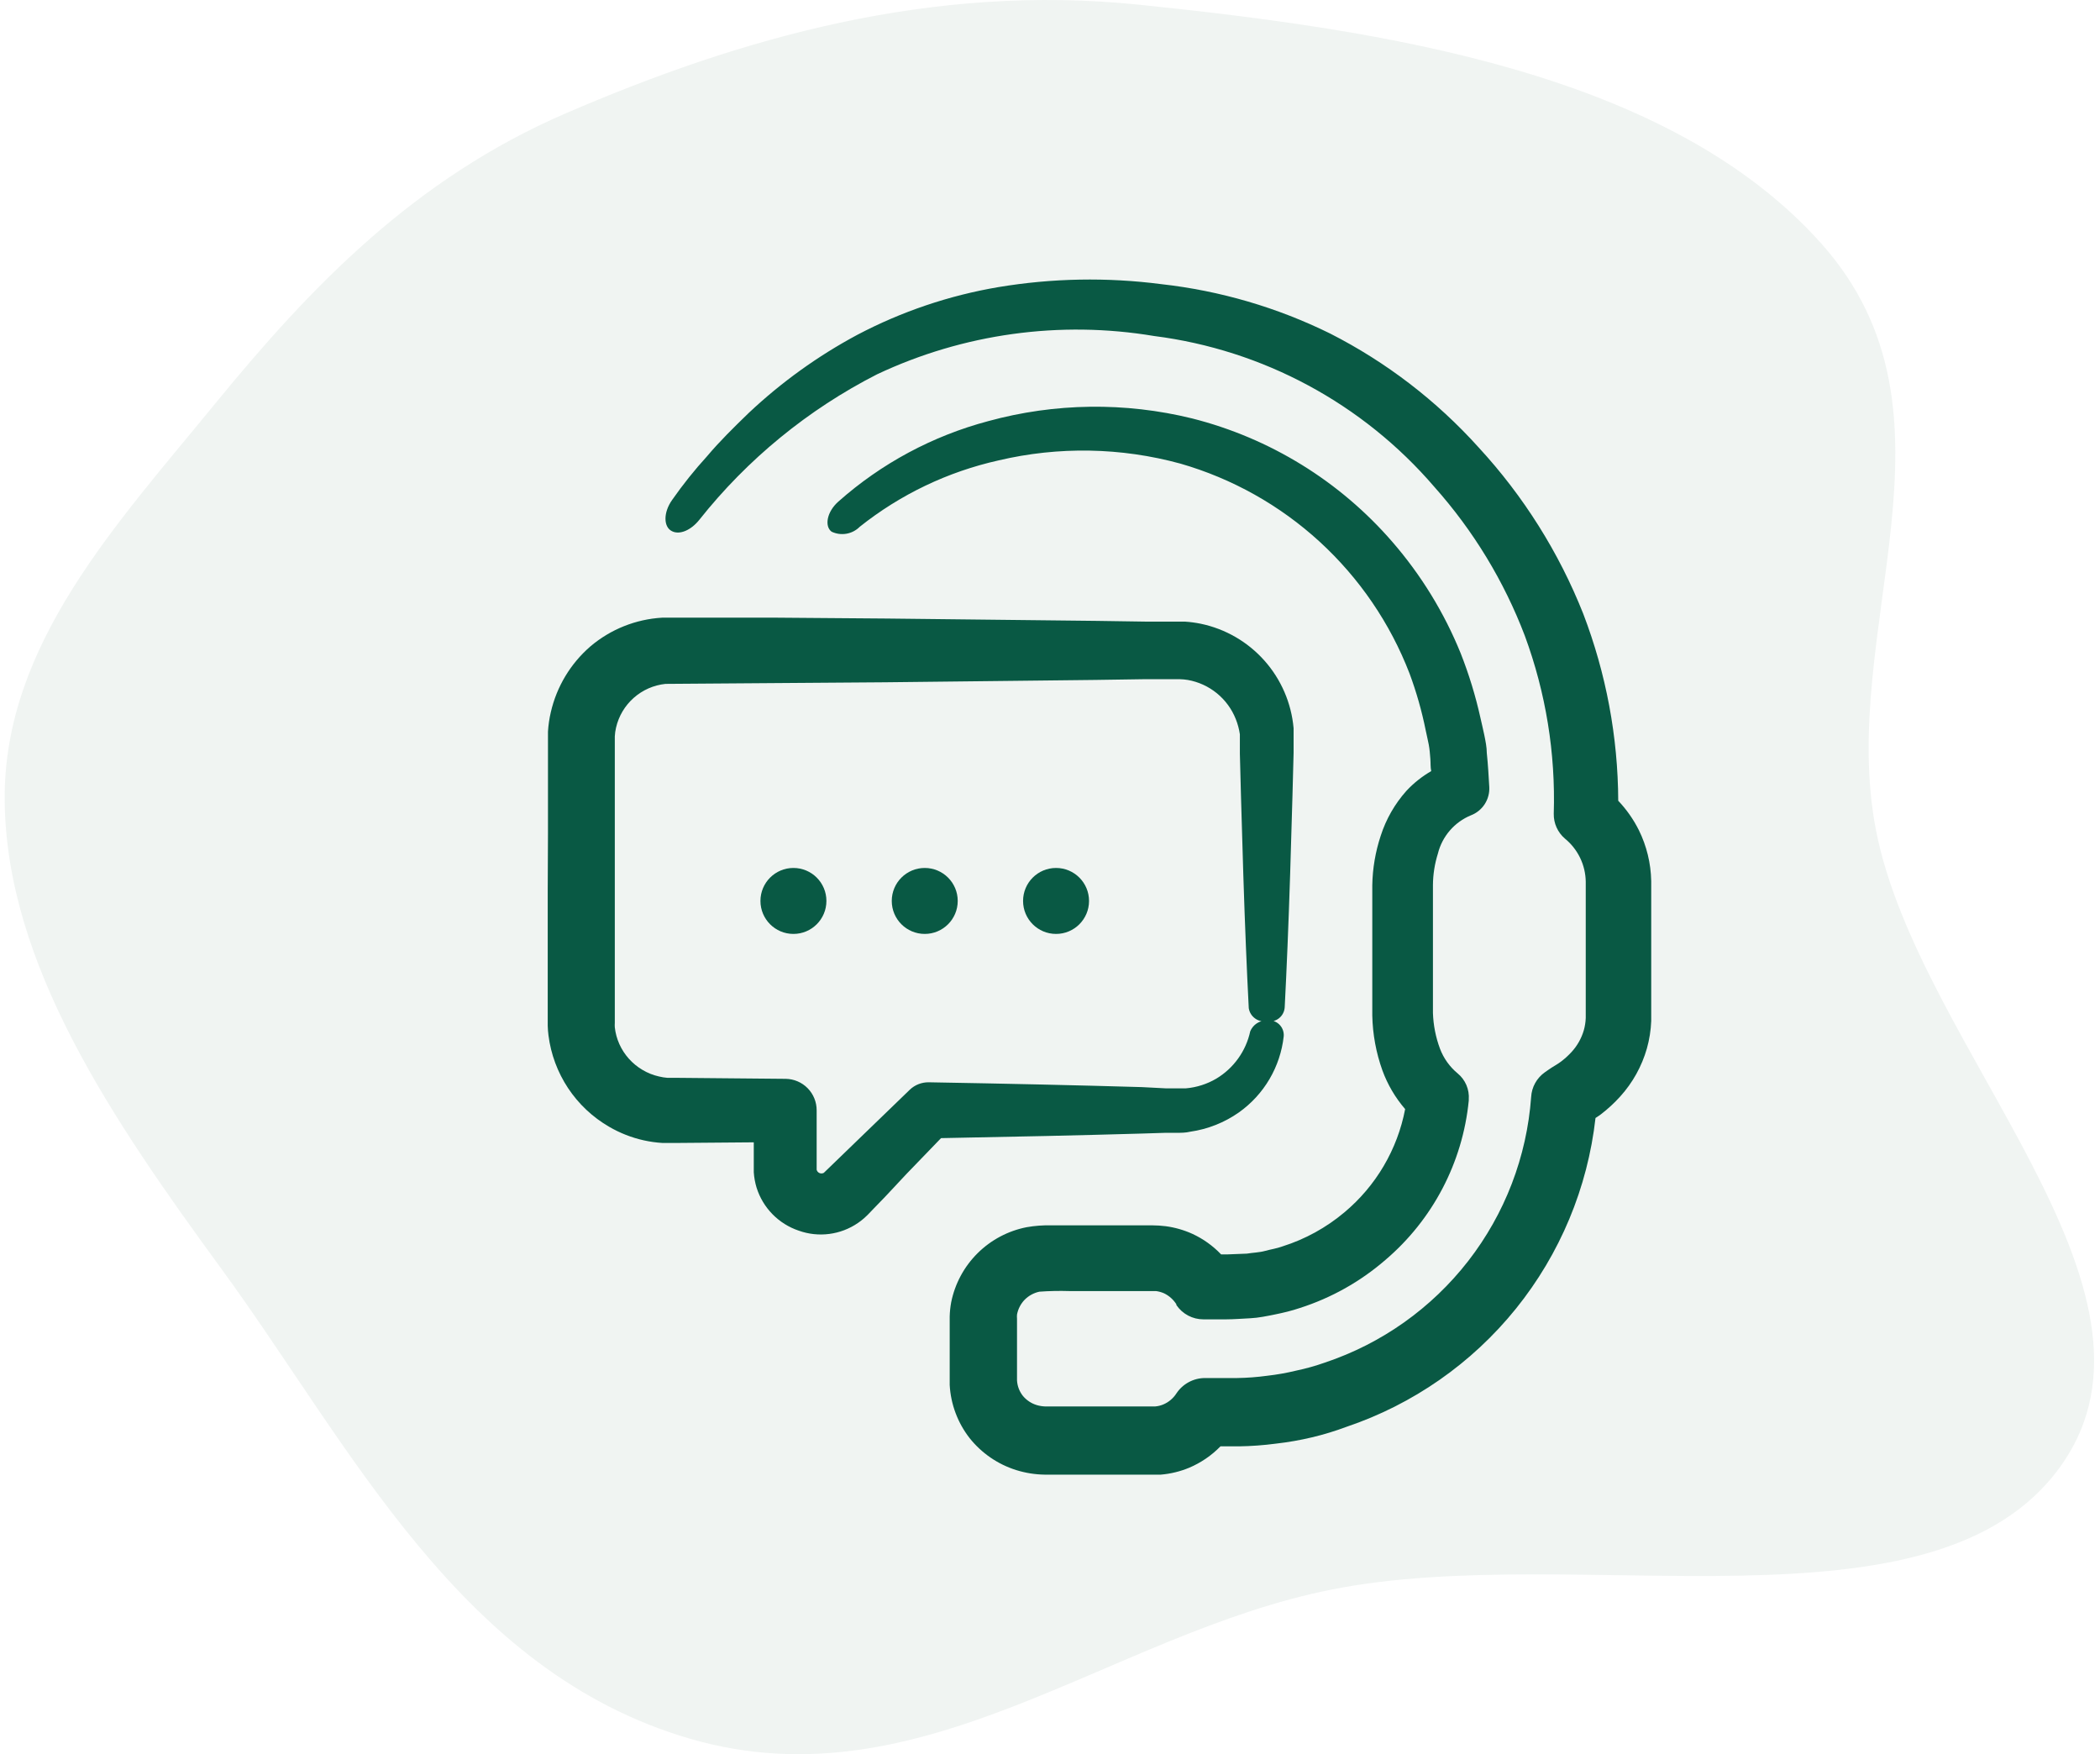 <svg width="170" height="142" viewBox="0 0 170 142" fill="none" xmlns="http://www.w3.org/2000/svg">
<path fill-rule="evenodd" clip-rule="evenodd" d="M92.25 0.385C111.913 2.426 135.052 5.826 147.438 19.714C159.788 33.561 148.694 50.983 151.871 67.234C155.33 84.924 177.049 104.42 166.795 118.712C156.578 132.954 127.724 124.706 107.796 128.671C89.82 132.247 74.663 146.174 55.932 140.768C37.21 135.365 28.413 117.068 17.941 102.737C9.116 90.659 0.474 78.043 0.379 64.745C0.29 52.189 9.421 42.456 17.442 32.645C25.16 23.205 33.539 14.462 45.819 9.166C59.928 3.082 75.386 -1.366 92.25 0.385Z" fill="#0A442F" fill-opacity="0.06"/>
<path d="M44.34 76.66V81.22V82.65V83.04C44.347 83.297 44.367 83.555 44.4 83.81C44.593 85.338 45.137 86.801 45.988 88.085C46.84 89.369 47.977 90.438 49.31 91.21C50.184 91.72 51.132 92.091 52.12 92.31C52.61 92.419 53.108 92.489 53.61 92.52H54.35H54.9L61.02 92.47V92.68V94.06V94.89C61.047 95.317 61.125 95.74 61.25 96.15C61.505 96.956 61.947 97.69 62.539 98.293C63.132 98.896 63.858 99.351 64.66 99.62C65.451 99.903 66.297 99.994 67.129 99.886C67.962 99.778 68.757 99.475 69.45 99C69.617 98.886 69.777 98.763 69.93 98.63C70.08 98.5 70.24 98.34 70.29 98.29L70.74 97.82L71.64 96.89L73.41 95L76.18 92.13C82.18 92.02 87.59 91.9 92.44 91.76L94.33 91.7H95.25C95.58 91.7 95.99 91.7 96.35 91.61C97.768 91.408 99.118 90.873 100.29 90.05C101.295 89.338 102.139 88.42 102.764 87.359C103.39 86.297 103.784 85.115 103.92 83.89C103.935 83.711 103.91 83.53 103.846 83.362C103.782 83.194 103.681 83.042 103.55 82.918C103.419 82.794 103.263 82.701 103.091 82.646C102.92 82.591 102.738 82.575 102.56 82.6C102.272 82.594 101.99 82.675 101.749 82.832C101.508 82.989 101.32 83.215 101.21 83.48C101.039 84.272 100.708 85.02 100.236 85.679C99.765 86.337 99.164 86.893 98.47 87.31C97.716 87.755 96.872 88.025 96 88.1H95.29H94.37L92.44 88C87.32 87.85 81.53 87.72 75.19 87.61C74.613 87.601 74.056 87.82 73.64 88.22L73.58 88.28L66.69 94.94C66.636 94.969 66.577 94.986 66.516 94.989C66.455 94.992 66.395 94.981 66.339 94.957C66.283 94.933 66.233 94.896 66.193 94.85C66.154 94.804 66.125 94.749 66.11 94.69V89.89C66.115 89.218 65.854 88.571 65.384 88.092C64.913 87.612 64.272 87.338 63.6 87.33L54.95 87.25H54.4H54.04C53.807 87.232 53.577 87.195 53.35 87.14C52.874 87.034 52.418 86.852 52 86.6C51.181 86.114 50.531 85.388 50.14 84.52C49.946 84.089 49.821 83.63 49.77 83.16C49.762 83.04 49.762 82.92 49.77 82.8V81.21C49.77 79.697 49.77 78.177 49.77 76.65C49.77 73.603 49.77 70.543 49.77 67.47V60V59.61C49.782 59.371 49.815 59.133 49.87 58.9C50.085 57.967 50.586 57.124 51.303 56.49C52.02 55.855 52.918 55.46 53.87 55.36L71.64 55.23L88.64 55.04L92.64 54.98H94.64H95.49C95.711 54.985 95.931 55.005 96.15 55.04C97.015 55.192 97.827 55.563 98.508 56.118C99.189 56.673 99.716 57.393 100.04 58.21C100.198 58.606 100.308 59.019 100.37 59.44C100.37 59.67 100.37 59.82 100.37 60.12V61L100.46 64.43L100.65 70.84C100.78 74.9 100.93 78.52 101.09 81.61C101.142 81.941 101.322 82.238 101.592 82.436C101.861 82.635 102.199 82.719 102.53 82.67C102.702 82.705 102.88 82.702 103.051 82.662C103.222 82.622 103.383 82.546 103.522 82.439C103.661 82.332 103.776 82.197 103.858 82.041C103.941 81.886 103.989 81.715 104 81.54C104.16 78.45 104.31 74.83 104.44 70.77L104.63 64.36L104.72 60.93V60.05C104.72 59.76 104.72 59.32 104.72 58.95C104.541 56.919 103.714 55 102.359 53.476C101.005 51.952 99.196 50.905 97.2 50.49C96.781 50.405 96.357 50.348 95.93 50.32H95.31H94.82H92.82L88.82 50.26L71.82 50.07L62.91 50H58.38H54.38H53.6C51.466 50.125 49.431 50.939 47.8 52.32C46.19 53.71 45.066 55.577 44.59 57.65C44.469 58.166 44.392 58.691 44.36 59.22C44.36 59.47 44.36 59.78 44.36 59.98V67.47C44.34 70.543 44.333 73.607 44.34 76.66Z" fill="#095944"/>
<path d="M54.4 43C55.03 43.32 55.95 42.91 56.61 42.08C60.507 37.167 65.415 33.15 71 30.3C77.987 27.007 85.812 25.925 93.43 27.2C102.247 28.32 110.333 32.675 116.12 39.42C119.273 42.958 121.754 47.041 123.44 51.47C125.139 56.078 125.934 60.971 125.78 65.88C125.774 66.259 125.851 66.635 126.007 66.98C126.163 67.326 126.392 67.633 126.68 67.88C127.199 68.303 127.62 68.835 127.912 69.438C128.204 70.041 128.36 70.7 128.37 71.37V77.67V82.41C128.357 82.749 128.303 83.084 128.21 83.41C128.017 84.066 127.674 84.668 127.21 85.17C126.95 85.452 126.666 85.709 126.36 85.94C126.04 86.18 125.68 86.36 125.36 86.59L125.06 86.8C124.736 87.028 124.468 87.326 124.275 87.672C124.083 88.019 123.972 88.404 123.95 88.8C123.6 93.632 121.827 98.252 118.855 102.078C115.883 105.904 111.845 108.765 107.25 110.3C106.492 110.568 105.717 110.785 104.93 110.95C104.146 111.139 103.351 111.28 102.55 111.37C101.751 111.478 100.946 111.538 100.14 111.55H99.54H97.54C97.082 111.552 96.631 111.667 96.228 111.885C95.825 112.103 95.482 112.417 95.23 112.8C94.974 113.196 94.605 113.506 94.17 113.69C93.96 113.778 93.737 113.832 93.51 113.85H84.61C84.38 113.842 84.151 113.806 83.93 113.74C83.493 113.608 83.103 113.351 82.81 113C82.523 112.64 82.356 112.2 82.33 111.74C82.33 111.66 82.33 111.67 82.33 111.52V106.75C82.32 106.637 82.32 106.523 82.33 106.41C82.415 105.958 82.63 105.541 82.95 105.21C83.275 104.883 83.689 104.657 84.14 104.56C84.945 104.501 85.753 104.485 86.56 104.51H92.46H93.19H93.58C93.804 104.539 94.023 104.6 94.23 104.69C94.64 104.887 94.987 105.196 95.23 105.58V105.64C95.472 105.998 95.799 106.291 96.18 106.493C96.562 106.695 96.988 106.801 97.42 106.8H99.23C99.86 106.8 100.59 106.74 101.23 106.71C101.87 106.68 102.59 106.53 103.23 106.4C103.87 106.27 104.55 106.11 105.23 105.88C107.771 105.066 110.122 103.746 112.14 102C115.981 98.735 118.405 94.107 118.9 89.09V89C118.93 88.602 118.864 88.202 118.708 87.835C118.551 87.468 118.308 87.144 118 86.89C117.358 86.359 116.865 85.67 116.57 84.89C116.225 83.964 116.033 82.988 116 82V75V71.64C116.007 70.778 116.142 69.922 116.4 69.1C116.571 68.41 116.902 67.771 117.366 67.232C117.83 66.694 118.413 66.272 119.07 66C119.53 65.825 119.923 65.507 120.191 65.094C120.459 64.68 120.588 64.192 120.56 63.7C120.51 62.83 120.46 61.91 120.36 60.96C120.36 60.48 120.25 59.96 120.16 59.51C120.07 59.06 119.95 58.59 119.85 58.13C119.453 56.337 118.915 54.578 118.24 52.87C116.907 49.587 115.042 46.547 112.72 43.87C108.466 38.954 102.804 35.463 96.5 33.87C91.071 32.537 85.392 32.613 80 34.09C75.504 35.284 71.35 37.513 67.87 40.6C66.93 41.43 66.73 42.6 67.32 43.04C67.695 43.218 68.115 43.275 68.524 43.203C68.932 43.132 69.308 42.935 69.6 42.64C72.888 40.022 76.728 38.186 80.83 37.27C85.685 36.125 90.749 36.214 95.56 37.53C99.755 38.739 103.612 40.903 106.831 43.852C110.049 46.802 112.541 50.456 114.11 54.53C114.661 56.017 115.096 57.545 115.41 59.1C115.49 59.49 115.59 59.9 115.66 60.27C115.73 60.64 115.76 61.02 115.79 61.42C115.82 61.82 115.79 62.08 115.86 62.42C115.119 62.849 114.445 63.384 113.86 64.01C112.915 65.066 112.203 66.31 111.77 67.66C111.343 68.951 111.113 70.3 111.09 71.66V75.07V82.2C111.12 83.718 111.397 85.221 111.91 86.65C112.329 87.796 112.952 88.857 113.75 89.78C113.124 93.051 111.386 96.005 108.83 98.14C107.36 99.376 105.661 100.311 103.83 100.89C103.37 101.06 102.88 101.13 102.41 101.26C101.94 101.39 101.41 101.4 100.94 101.48L99.41 101.54H98.85C98.188 100.846 97.401 100.282 96.53 99.88C95.844 99.569 95.117 99.36 94.37 99.26C94.012 99.215 93.651 99.192 93.29 99.19H92.56H86.66H85.11C84.44 99.173 83.77 99.224 83.11 99.34C81.604 99.635 80.22 100.37 79.132 101.452C78.044 102.535 77.302 103.916 77 105.42C76.93 105.8 76.89 106.184 76.88 106.57V111.57C76.88 111.68 76.88 111.93 76.88 112.11C76.966 113.674 77.528 115.174 78.49 116.41C79.46 117.63 80.773 118.532 82.26 119C83.008 119.234 83.786 119.359 84.57 119.37H93.37C93.57 119.37 93.77 119.37 93.97 119.37C94.761 119.304 95.537 119.115 96.27 118.81C97.22 118.407 98.08 117.819 98.8 117.08H99.55H100.29C101.294 117.065 102.295 116.992 103.29 116.86C104.273 116.749 105.248 116.579 106.21 116.35C107.157 116.125 108.089 115.841 109 115.5C114.389 113.68 119.148 110.362 122.719 105.934C126.289 101.506 128.524 96.152 129.16 90.5C129.31 90.4 129.46 90.31 129.6 90.2C130.163 89.768 130.685 89.286 131.16 88.76C132.169 87.646 132.908 86.315 133.32 84.87C133.523 84.146 133.641 83.401 133.67 82.65V81C133.67 79.913 133.67 78.83 133.67 77.75V71.32C133.643 69.89 133.302 68.483 132.67 67.2C132.234 66.329 131.671 65.526 131 64.82C130.979 59.647 130.02 54.521 128.17 49.69C126.199 44.718 123.327 40.151 119.7 36.22C116.293 32.435 112.219 29.31 107.68 27C103.386 24.884 98.757 23.53 94 23C89.622 22.433 85.184 22.514 80.83 23.24C76.836 23.915 72.974 25.221 69.39 27.11C66.202 28.819 63.254 30.941 60.62 33.42C59.41 34.59 58.25 35.73 57.24 36.93C56.221 38.048 55.276 39.23 54.41 40.47C53.68 41.5 53.71 42.67 54.4 43Z" fill="#095944"/>
<path d="M74.86 75.6C76.335 75.6 77.53 74.405 77.53 72.93C77.53 71.455 76.335 70.26 74.86 70.26C73.385 70.26 72.19 71.455 72.19 72.93C72.19 74.405 73.385 75.6 74.86 75.6Z" fill="#095944"/>
<path d="M85.49 75.6C86.965 75.6 88.16 74.405 88.16 72.93C88.16 71.455 86.965 70.26 85.49 70.26C84.016 70.26 82.82 71.455 82.82 72.93C82.82 74.405 84.016 75.6 85.49 75.6Z" fill="#095944"/>
<path d="M64.23 75.6C65.705 75.6 66.9 74.405 66.9 72.93C66.9 71.455 65.705 70.26 64.23 70.26C62.755 70.26 61.56 71.455 61.56 72.93C61.56 74.405 62.755 75.6 64.23 75.6Z" fill="#095944"/>
</svg>
